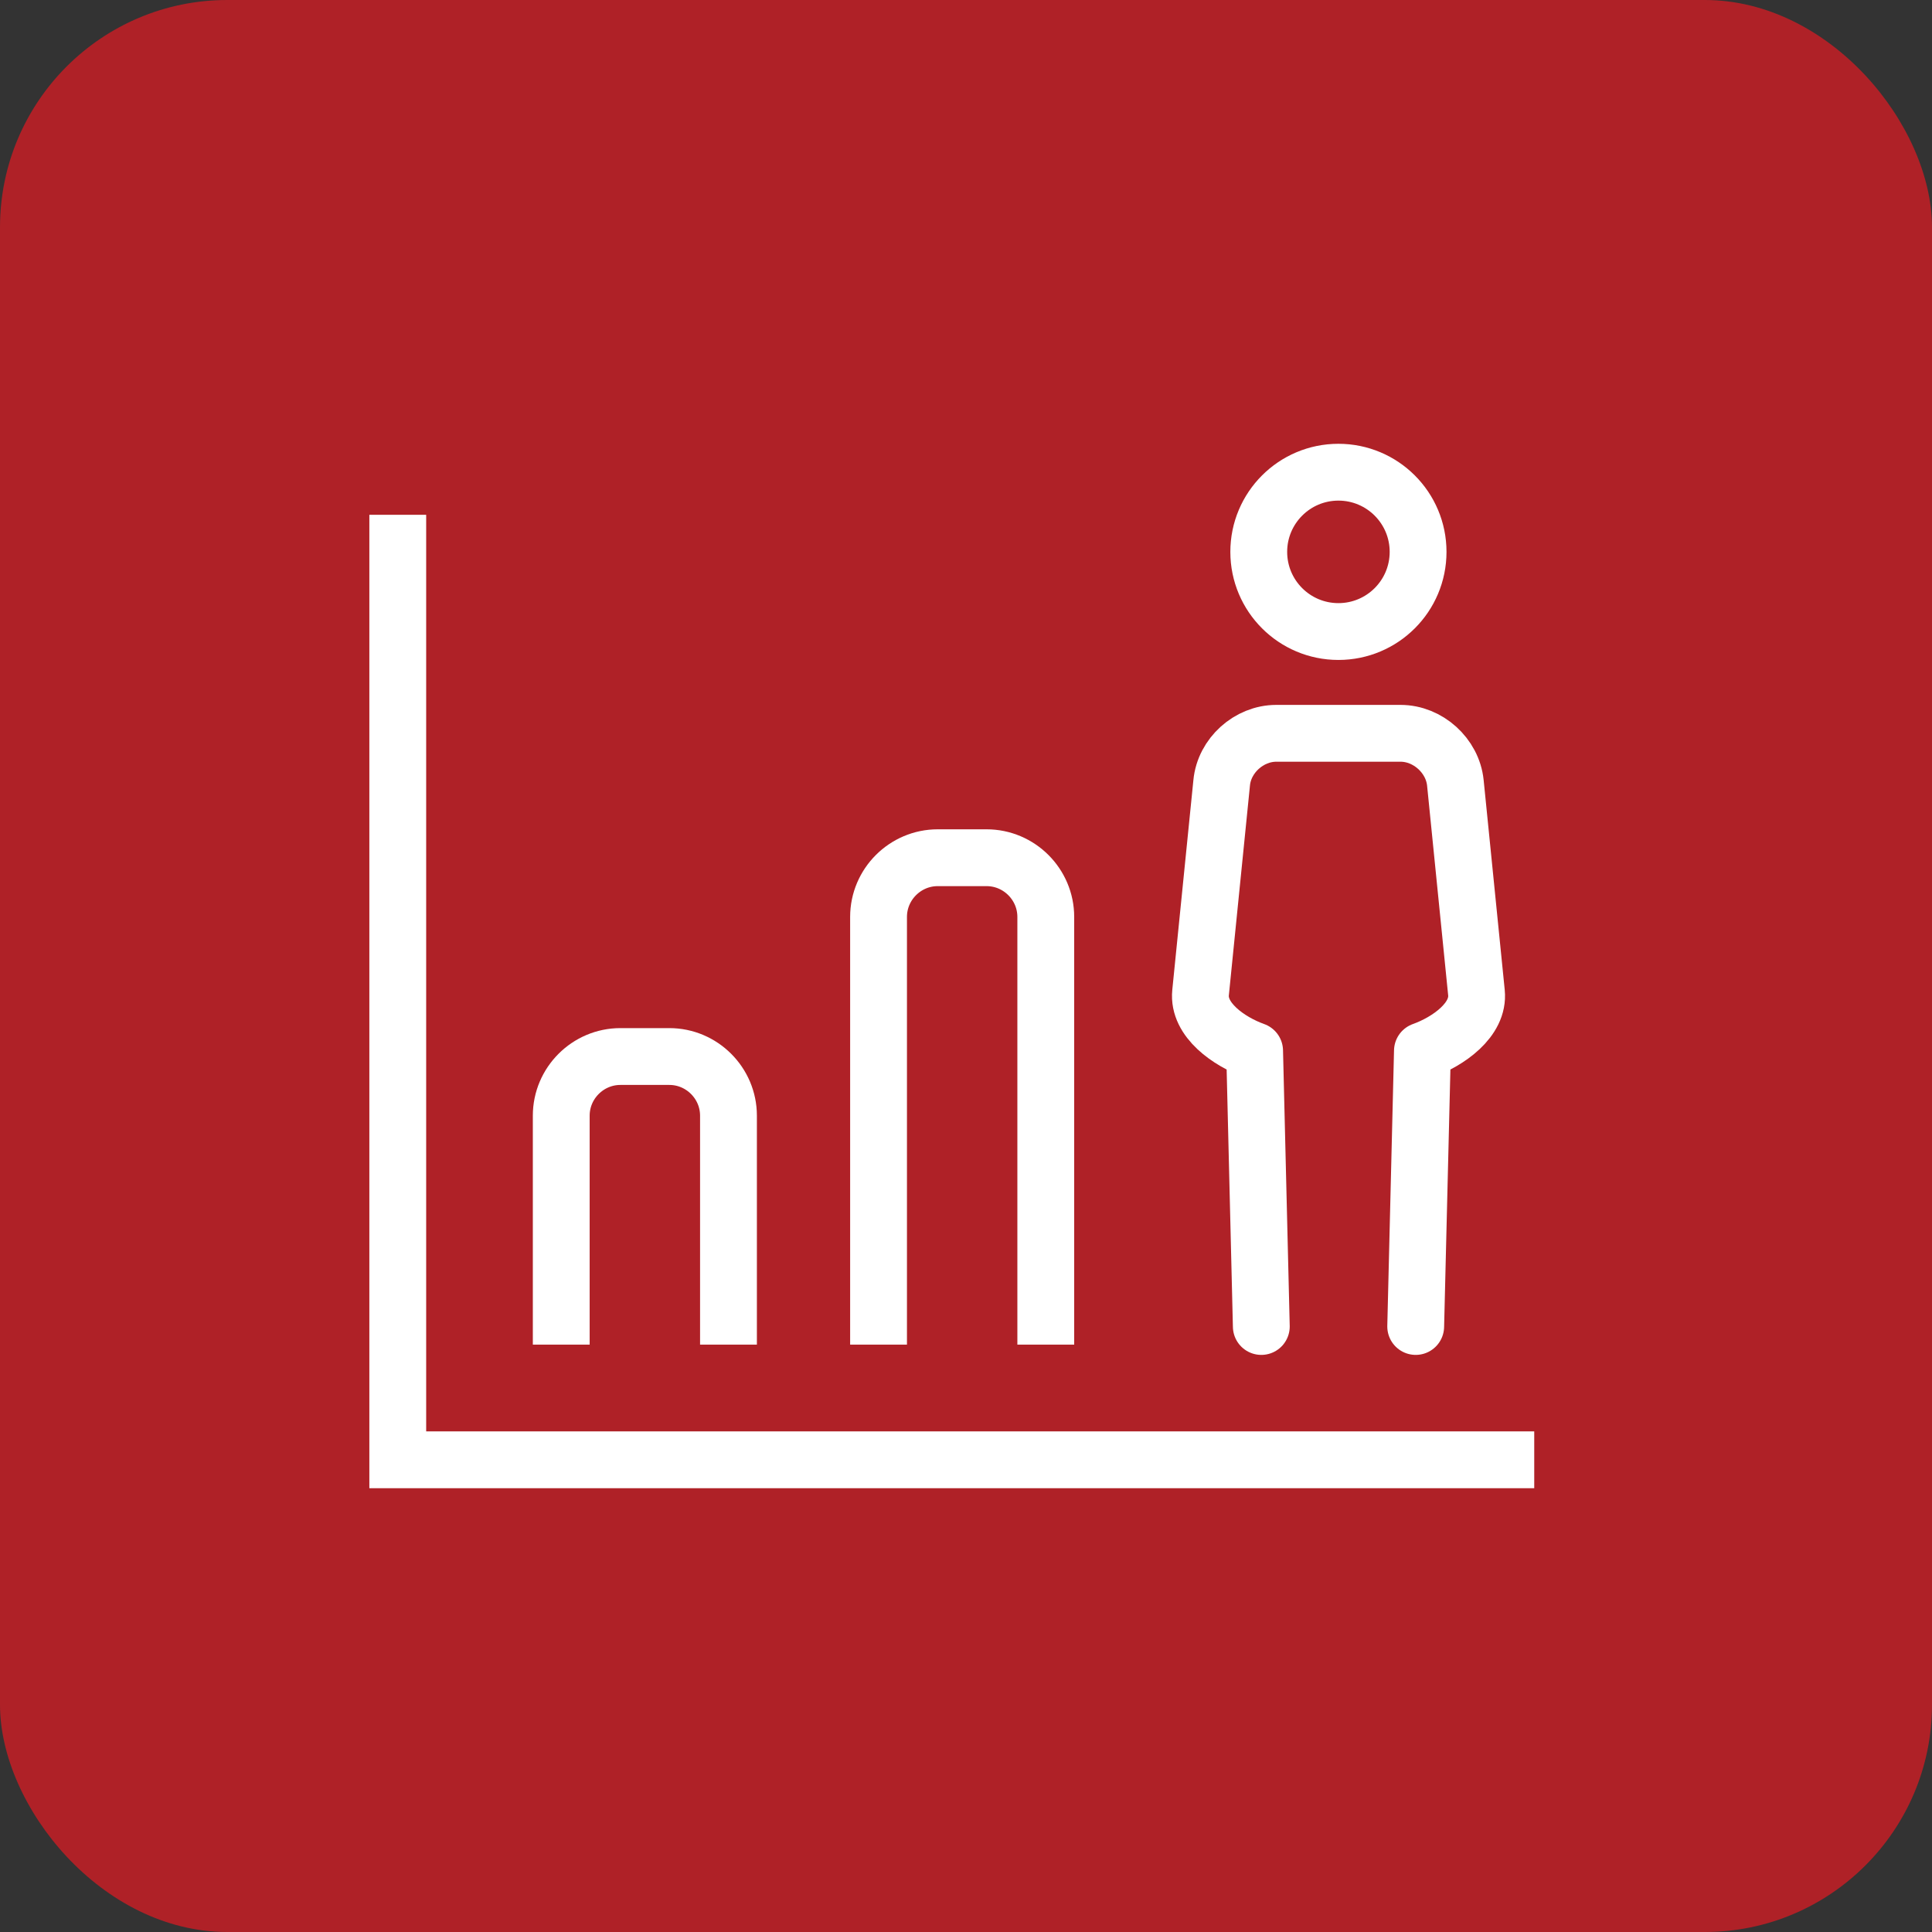 <?xml version="1.0" encoding="UTF-8"?> <svg xmlns="http://www.w3.org/2000/svg" width="68" height="68" viewBox="0 0 68 68" fill="none"><rect x="0" y="0" width="68" height="68" fill="#333333" stroke="none"/><rect width="68" height="68" rx="8" fill="#AF2127"></rect><path d="M54 51.38H14V18.119" stroke="white" stroke-width="2" stroke-miterlimit="10"></path><path d="M19.754 47.326V39.268C19.754 38.123 20.691 37.186 21.836 37.186H23.558C24.703 37.186 25.64 38.123 25.64 39.268V47.326" stroke="white" stroke-width="2" stroke-linejoin="round"></path><path d="M30.922 47.326V32.272C30.922 31.127 31.859 30.189 33.004 30.189H34.725C35.871 30.189 36.808 31.127 36.808 32.272V47.326" stroke="white" stroke-width="2" stroke-linejoin="round"></path><path d="M47.108 22.228C48.657 22.228 49.912 20.973 49.912 19.424C49.912 17.876 48.657 16.62 47.108 16.62C45.559 16.62 44.304 17.876 44.304 19.424C44.304 20.973 45.559 22.228 47.108 22.228Z" stroke="white" stroke-width="2" stroke-miterlimit="10"></path><path d="M49.828 46.688L50.065 36.985C50.974 36.659 52.063 35.895 51.966 34.937L51.224 27.552C51.126 26.594 50.259 25.81 49.294 25.81H44.921C43.956 25.81 43.089 26.594 42.999 27.552L42.256 34.937C42.159 35.895 43.249 36.659 44.158 36.985L44.394 46.688" stroke="white" stroke-width="2" stroke-linecap="round" stroke-linejoin="round"></path></svg> 